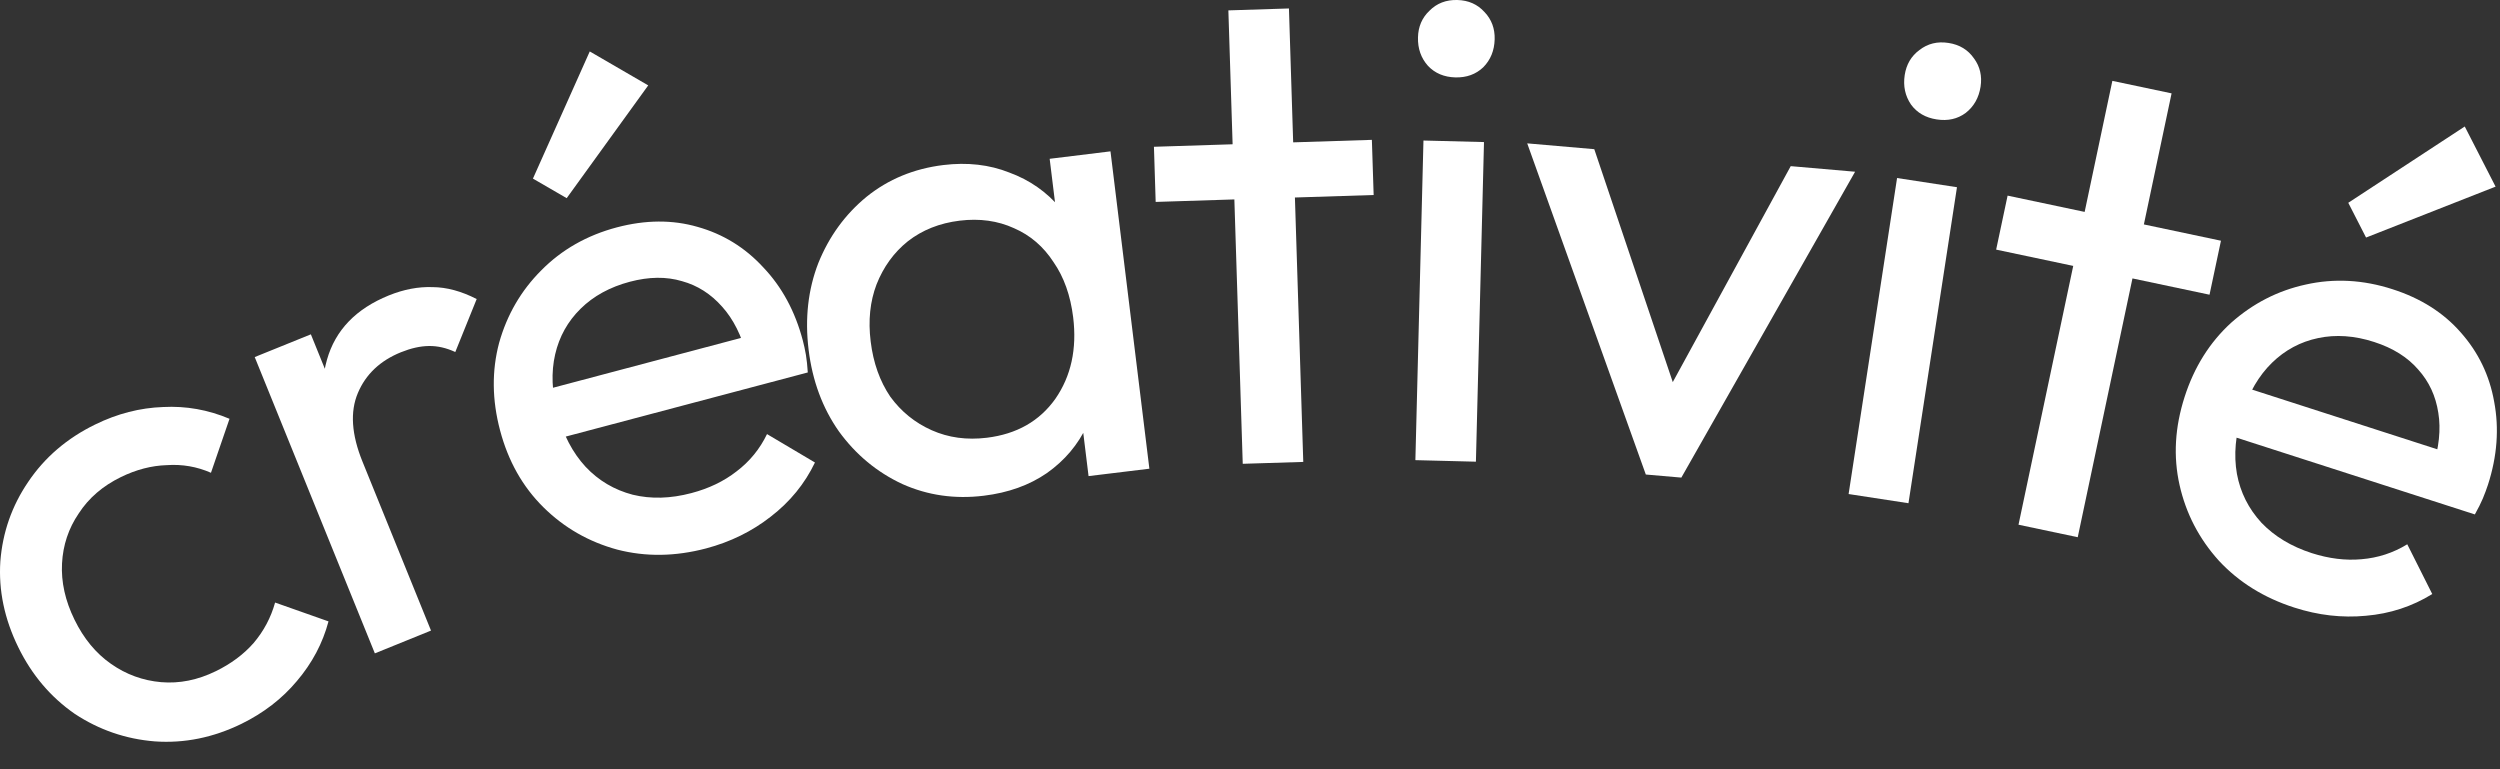 <?xml version="1.0" encoding="utf-8"?>
<svg xmlns="http://www.w3.org/2000/svg" fill="none" height="100%" overflow="visible" preserveAspectRatio="none" style="display: block;" viewBox="0 0 52 16" width="100%">
<rect x="0" y="0" width="52" height="16" fill="#333333" stroke="none"/>
<g id="texte">
<path d="M5.022 15.056C4.435 15.342 3.835 15.464 3.222 15.421C2.617 15.373 2.061 15.182 1.555 14.848C1.054 14.501 0.661 14.038 0.379 13.46C0.092 12.873 -0.032 12.279 0.007 11.678C0.054 11.073 0.247 10.522 0.586 10.024C0.929 9.514 1.394 9.115 1.981 8.829C2.442 8.603 2.913 8.483 3.393 8.466C3.869 8.441 4.329 8.523 4.774 8.711L4.388 9.834C4.097 9.706 3.791 9.653 3.469 9.675C3.152 9.685 2.834 9.767 2.515 9.923C2.138 10.107 1.845 10.359 1.638 10.679C1.426 10.99 1.31 11.337 1.29 11.721C1.27 12.105 1.356 12.494 1.549 12.888C1.741 13.282 1.995 13.589 2.31 13.809C2.625 14.03 2.973 14.156 3.352 14.189C3.732 14.221 4.11 14.146 4.488 13.961C4.806 13.806 5.069 13.61 5.276 13.374C5.487 13.125 5.635 12.845 5.722 12.533L6.833 12.925C6.712 13.379 6.493 13.792 6.176 14.165C5.868 14.533 5.483 14.83 5.022 15.056Z" fill="white"/>
<path d="M7.797 13.59L5.298 7.427L6.466 6.954L8.965 13.116L7.797 13.59ZM7.539 9.6L7.019 9.585C6.7 8.798 6.627 8.097 6.801 7.482C6.975 6.868 7.404 6.422 8.087 6.145C8.398 6.019 8.702 5.961 8.999 5.972C9.291 5.974 9.597 6.057 9.915 6.22L9.47 7.322C9.284 7.236 9.101 7.194 8.921 7.197C8.741 7.199 8.547 7.243 8.339 7.327C7.907 7.502 7.608 7.785 7.444 8.174C7.279 8.563 7.311 9.038 7.539 9.6Z" fill="white"/>
<path d="M14.687 11.407C14.046 11.576 13.431 11.585 12.84 11.432C12.247 11.271 11.734 10.977 11.303 10.551C10.871 10.124 10.57 9.591 10.401 8.95C10.234 8.319 10.227 7.712 10.382 7.13C10.546 6.546 10.838 6.044 11.258 5.624C11.684 5.192 12.209 4.894 12.831 4.729C13.427 4.572 13.986 4.568 14.509 4.719C15.04 4.868 15.496 5.148 15.875 5.56C16.264 5.968 16.538 6.475 16.698 7.08C16.722 7.17 16.744 7.27 16.763 7.381C16.78 7.483 16.793 7.605 16.802 7.747L11.375 9.185L11.107 8.17L15.884 6.904L15.541 7.415C15.426 6.982 15.253 6.637 15.021 6.38C14.786 6.114 14.507 5.936 14.185 5.848C13.86 5.751 13.499 5.755 13.102 5.86C12.687 5.97 12.345 6.157 12.077 6.421C11.809 6.685 11.632 7.002 11.547 7.372C11.462 7.742 11.477 8.149 11.595 8.591C11.714 9.042 11.909 9.415 12.181 9.71C12.45 9.996 12.776 10.189 13.16 10.29C13.542 10.383 13.949 10.371 14.382 10.256C14.743 10.161 15.056 10.011 15.32 9.805C15.593 9.598 15.805 9.339 15.954 9.029L16.951 9.62C16.739 10.062 16.433 10.437 16.032 10.746C15.64 11.053 15.192 11.273 14.687 11.407ZM11.787 4.122L11.085 3.715L12.267 1.07L13.483 1.776L11.787 4.122Z" fill="white"/>
<path d="M20.463 10.311C19.861 10.385 19.296 10.304 18.769 10.068C18.241 9.822 17.801 9.457 17.45 8.974C17.109 8.489 16.898 7.922 16.819 7.274C16.74 6.625 16.807 6.025 17.021 5.472C17.245 4.918 17.579 4.459 18.023 4.094C18.477 3.728 19.009 3.508 19.621 3.433C20.121 3.372 20.579 3.424 20.994 3.589C21.417 3.744 21.772 3.992 22.058 4.333C22.343 4.665 22.529 5.07 22.616 5.548L22.86 7.535C22.89 8.011 22.807 8.449 22.611 8.849C22.425 9.248 22.146 9.579 21.774 9.841C21.41 10.092 20.973 10.249 20.463 10.311ZM20.527 9.105C21.148 9.029 21.622 8.759 21.951 8.296C22.279 7.823 22.402 7.258 22.322 6.6C22.266 6.146 22.13 5.763 21.913 5.451C21.704 5.129 21.431 4.894 21.093 4.747C20.755 4.592 20.377 4.539 19.96 4.59C19.543 4.641 19.184 4.784 18.884 5.018C18.593 5.251 18.376 5.551 18.232 5.916C18.097 6.271 18.056 6.666 18.11 7.102C18.164 7.546 18.3 7.929 18.518 8.251C18.744 8.561 19.032 8.794 19.38 8.949C19.728 9.104 20.11 9.156 20.527 9.105ZM22.642 9.903L22.424 8.125L22.463 6.484L22.031 4.915L21.833 3.303L23.098 3.148L23.907 9.749L22.642 9.903Z" fill="white"/>
<path d="M25.849 9.647L25.55 0.216L26.81 0.176L27.108 9.608L25.849 9.647ZM24.038 4.2L24.002 3.053L28.535 2.909L28.572 4.056L24.038 4.2Z" fill="white"/>
<path d="M29.44 9.571L29.608 2.923L30.867 2.955L30.699 9.603L29.44 9.571ZM30.271 1.61C30.038 1.604 29.848 1.524 29.703 1.371C29.558 1.209 29.488 1.011 29.494 0.778C29.499 0.554 29.579 0.369 29.732 0.224C29.885 0.069 30.078 -0.006 30.312 0C30.545 0.006 30.734 0.09 30.88 0.253C31.025 0.406 31.095 0.594 31.089 0.818C31.083 1.051 31.004 1.246 30.851 1.4C30.697 1.546 30.504 1.616 30.271 1.61Z" fill="white"/>
<path d="M34.233 9.87L31.766 2.982L33.161 3.103L35.117 8.907L34.308 8.837L37.247 3.456L38.586 3.572L34.972 9.934L34.233 9.87Z" fill="white"/>
<path d="M38.451 10.276L39.459 3.703L40.705 3.894L39.696 10.467L38.451 10.276ZM40.284 2.484C40.053 2.449 39.875 2.346 39.75 2.176C39.627 1.996 39.583 1.791 39.618 1.561C39.652 1.339 39.754 1.166 39.924 1.041C40.096 0.907 40.297 0.857 40.528 0.893C40.758 0.928 40.935 1.036 41.059 1.215C41.184 1.385 41.23 1.581 41.196 1.803C41.16 2.033 41.057 2.216 40.885 2.35C40.715 2.475 40.514 2.52 40.284 2.484Z" fill="white"/>
<path d="M41.985 10.914L43.937 1.682L45.169 1.942L43.217 11.174L41.985 10.914ZM41.52 5.192L41.758 4.069L46.196 5.007L45.958 6.13L41.52 5.192Z" fill="white"/>
<path d="M47.72 12.637C47.09 12.434 46.567 12.109 46.152 11.662C45.74 11.205 45.468 10.681 45.335 10.089C45.202 9.497 45.237 8.886 45.44 8.255C45.64 7.633 45.963 7.12 46.407 6.714C46.861 6.311 47.377 6.046 47.958 5.919C48.55 5.786 49.152 5.818 49.765 6.016C50.351 6.204 50.824 6.504 51.182 6.913C51.549 7.326 51.782 7.807 51.879 8.358C51.984 8.912 51.942 9.487 51.75 10.082C51.721 10.171 51.685 10.267 51.642 10.371C51.602 10.466 51.547 10.575 51.477 10.7L46.134 8.979L46.456 7.979L51.16 9.495L50.595 9.739C50.733 9.313 50.773 8.929 50.717 8.587C50.663 8.236 50.524 7.937 50.3 7.688C50.079 7.431 49.773 7.239 49.382 7.113C48.974 6.981 48.585 6.954 48.217 7.032C47.849 7.109 47.529 7.281 47.257 7.546C46.985 7.812 46.779 8.162 46.639 8.597C46.496 9.042 46.459 9.461 46.528 9.856C46.599 10.242 46.77 10.581 47.038 10.873C47.31 11.157 47.659 11.367 48.085 11.505C48.441 11.619 48.785 11.662 49.118 11.632C49.46 11.604 49.778 11.501 50.071 11.321L50.591 12.356C50.174 12.614 49.714 12.765 49.21 12.808C48.714 12.855 48.218 12.798 47.72 12.637ZM49.214 4.941L48.844 4.218L51.267 2.631L51.908 3.882L49.214 4.941Z" fill="white"/>
</g>
</svg>